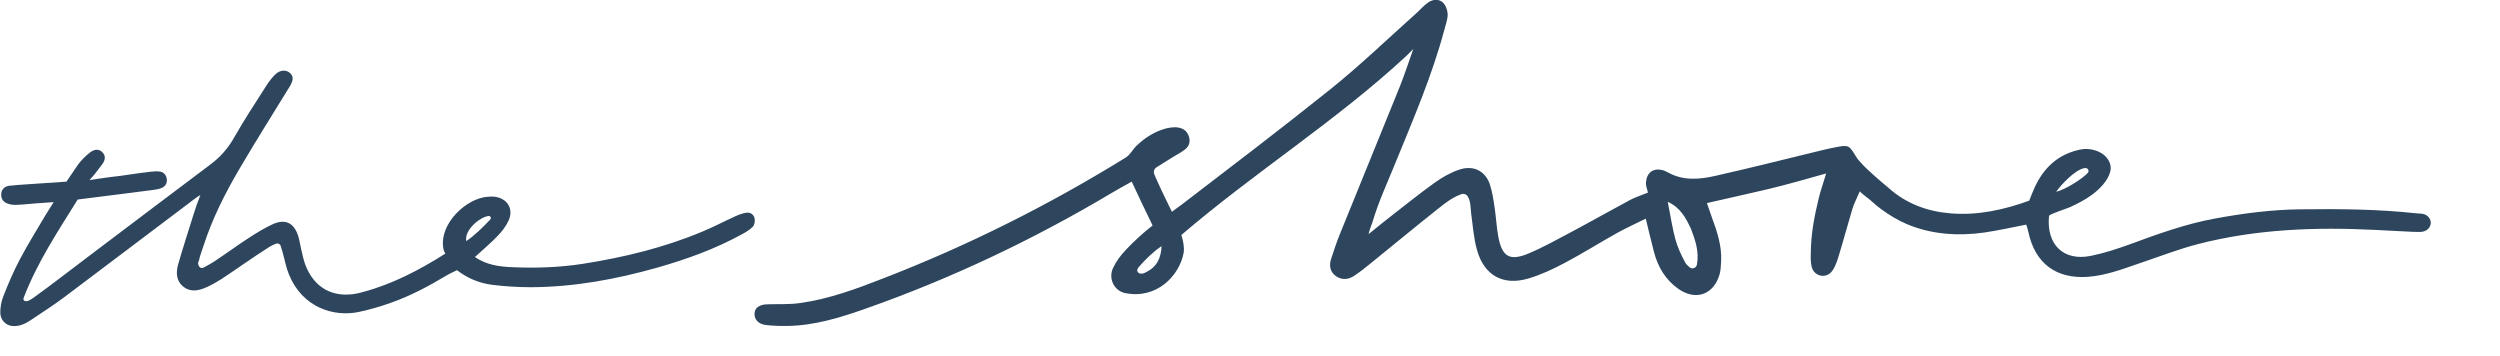 <?xml version="1.0" encoding="UTF-8"?><svg id="Layer_1" xmlns="http://www.w3.org/2000/svg" width="260" height="37"><defs><style>.cls-1{fill:#2d465e;stroke-width:0px;}</style></defs><path class="cls-1" d="M120.8,25.6c-.89.6-1.72,1.42-2.39,2.2-.36.42.04.81.56.61.07-.03.15-.06.22-.1,1.12-.55,1.57-1.49,1.61-2.71h0ZM216.74,17.49c-.95.21-2.32,1.63-2.9,2.46,1.03-.25,2.85-1.45,3.31-1.99.14-.16.03-.57-.41-.47h0ZM194.97,21.21c-.16-.13-.31-.26-.46-.4-.1-.09-1.12-.86-1.09-.92-.31.74-.6,1.27-.77,1.83-.49,1.62-.92,3.26-1.42,4.88-.17.56-.36,1.15-.7,1.6-.61.82-1.85.56-2.11-.43-.12-.45-.11-.94-.1-1.42.02-2.06.37-3.84.85-5.82.17-.69.51-1.68.75-2.49-2.1.59-4.12,1.17-6.13,1.65-2.04.48-4.09.93-6.27,1.43.17.49.33.97.5,1.45.54,1.47,1.05,2.95.98,4.54-.02.47-.04.96-.16,1.41-.6,2.12-2.47,2.79-4.28,1.53-1.33-.93-2.13-2.26-2.54-3.82-.29-1.1-.55-2.21-.86-3.49-1.1.54-2.08.99-3.02,1.51-1.84,1.03-3.62,2.15-5.48,3.13-1.19.63-2.44,1.21-3.73,1.59-2.61.77-4.58-.33-5.32-2.96-.35-1.23-.43-2.53-.61-3.81-.08-.6-.02-1.24-.37-1.79-.13-.21-.4-.3-.64-.22-.91.32-1.67.91-2.41,1.5-2.39,1.9-4.75,3.85-7.12,5.77-.53.43-1.06.85-1.62,1.22-.61.41-1.3.47-1.91.03-.63-.45-.72-1.12-.48-1.83.28-.84.55-1.68.88-2.49,2.09-5.16,4.19-10.3,6.28-15.46.4-.99,1.37-3.83,1.37-3.83,0,0-.63.64-.68.68-7.33,6.8-15.83,12.14-23.44,18.66.21.62.33,1.37.24,1.85-.43,2.36-2.78,4.86-6.08,4.19-1.15-.23-1.76-1.5-1.28-2.57.35-.76.81-1.36,1.38-1.96.79-.83,1.73-1.71,2.75-2.5-.31-.65-.69-1.43-1.07-2.22-.35-.73-.69-1.47-1.1-2.34-.74.41-1.45.8-2.14,1.21-8.13,4.84-16.64,8.87-25.56,12.01-2.62.92-5.29,1.75-8.11,1.79-.74.01-1.5-.01-2.24-.1-.76-.09-1.18-.55-1.18-1.15,0-.61.47-.97,1.28-1,1.15-.04,2.31.03,3.44-.13,3.04-.42,5.91-1.49,8.75-2.6,8.75-3.39,17.11-7.58,25.1-12.51.51-.31.7-.79,1.13-1.22.8-.79,1.8-1.44,2.88-1.77.94-.28,2.2-.38,2.59.75.2.59.02,1.08-.47,1.43-.38.28-.8.5-1.21.75-.52.31-1.11.7-1.68,1.05-.24.15-.34.44-.24.7.11.31.24.56.37.85.41.93.97,2.05,1.47,3.08.4-.31.79-.58,1.03-.76,5.23-4.01,10.29-7.85,15.43-11.97,3.12-2.5,6.01-5.29,9-7.96.4-.36.76-.79,1.2-1.09.48-.33,1.1-.38,1.52.01.3.28.49.81.5,1.23,0,.53-.2,1.06-.34,1.58-1.28,4.8-3.25,9.35-5.12,13.93-.82,2.01-1.73,3.98-2.35,6.06-.11.37-.25.58-.42,1.29.89-.71,1.45-1.18,2.03-1.63,1.61-1.25,3.19-2.53,4.85-3.72.76-.55,1.61-1.03,2.5-1.34,1.66-.58,2.83.27,3.24,1.53.25.77.37,1.58.49,2.38.15,1.01.2,2.03.38,3.03.39,2.09,1.17,2.58,3.11,1.78,1.56-.65,3.04-1.49,4.54-2.28,2.03-1.08,4.04-2.22,6.07-3.31.53-.28,1.12-.46,1.85-.76-.1-.41-.21-.67-.21-.93.02-1.1.7-1.65,1.7-1.41.19.04.47.18.64.27,1.57.86,3.25.7,4.88.33,3.74-.84,7.46-1.79,11.19-2.69.41-.1.83-.19,1.25-.27,1.44-.28,1.44-.27,2.23,1.02.13.22.33.41.49.6.48.58,2.04,1.92,2.87,2.61,1.83,1.63,4.01,2.43,6.42,2.63,2.82.23,5.51-.35,8.19-1.32.19-.47.37-.96.59-1.43.94-2.01,2.42-3.39,4.64-3.87.69-.15,1.36-.07,2,.21.79.35,1.42,1.16,1.2,2.06-.24.96-1.11,1.83-1.88,2.4-.71.53-1.51.94-2.32,1.31-.26.12-2.15.73-2.17.9-.3,2.99,1.51,4.74,4.35,4.16,1.38-.28,2.73-.72,4.05-1.2,2.9-1.07,5.8-2.12,8.85-2.68,2.94-.54,5.9-.93,8.89-.96,4.04-.05,8.08-.02,12.1.42.21.02.42.01.63.05.51.1.86.53.83.98-.03.45-.41.83-.94.89-.31.03-.63,0-.94,0-1.31-.06-2.62-.13-3.93-.2-6.2-.31-12.37-.08-18.42,1.48-2.07.54-4.08,1.33-6.11,2.01-1.73.59-3.44,1.25-5.3,1.39-3.31.24-5.52-1.39-6.21-4.67-.05-.25-.14-.49-.22-.76-1.49.29-2.91.61-4.34.82-2.71.39-5.53.21-8.07-.87-.95-.4-1.84-.94-2.66-1.55-.25-.18-.49-.37-.72-.57h0ZM173.45,21c.28,1.4.46,2.67.79,3.89.23.84.61,1.64,1.02,2.41.07.14.26.33.43.48.28.26.72.11.79-.26.25-1.42-.19-2.56-.61-3.7-.51-1.09-1.08-2.22-2.42-2.83h0Z"/><path class="cls-1" d="M50.82,22.46c-.9.1-2.55,1.46-2.33,2.61.73-.45,1.88-1.57,2.5-2.25.13-.14.02-.38-.17-.36h0ZM20.62,27.18c-.08.45.19.85.59.63.3-.16.79-.43,1.06-.61,1.22-.81,2.41-1.68,3.64-2.48.79-.51,1.6-1.01,2.45-1.4,1.31-.6,2.23-.14,2.66,1.25.14.45.2.92.31,1.38.12.51.23,1.03.4,1.52.91,2.47,2.9,3.57,5.47,3.04.2-.04.4-.11.61-.16,2.97-.79,5.88-2.3,8.51-3.98-.13-.18-.2-.4-.23-.65-.36-2.47,2.38-5.1,4.65-5.26.26-.02.52-.03.78.01,1.26.2,1.9,1.26,1.39,2.43-.27.61-.7,1.17-1.17,1.65-.72.75-1.52,1.42-2.35,2.18,1.17.8,2.45.99,3.74,1.05,2.52.12,5.03.04,7.53-.35,4.25-.67,8.42-1.68,12.4-3.35,1.16-.48,2.27-1.07,3.42-1.59.37-.17.77-.32,1.18-.37.4-.05.74.21.82.59.05.27,0,.67-.18.86-.32.33-.74.58-1.15.8-2.77,1.52-5.73,2.59-8.75,3.45-4.3,1.22-8.67,2.03-13.15,2.05-1.36,0-2.73-.08-4.07-.25-1.3-.17-2.53-.65-3.65-1.52-.39.19-.77.35-1.11.56-1.8,1.08-3.65,2.07-5.63,2.78-1.13.41-2.29.75-3.46,1-2.6.55-5.85-.43-7.27-3.87-.32-.77-.46-1.6-.69-2.41-.05-.19-.11-.37-.18-.58-.06-.21-.3-.32-.5-.23-.24.1-.45.19-.65.31-.88.56-1.75,1.15-2.62,1.74-.8.54-1.58,1.1-2.39,1.62-.36.23-.73.44-1.11.64-.93.48-1.97.87-2.87.14-.74-.6-.76-1.48-.52-2.32.51-1.76,1.07-3.5,1.62-5.25.17-.54.37-1.15.69-1.95-.49.29-.75.52-1.01.71-4.36,3.28-8.7,6.58-13.06,9.85-1.17.88-2.41,1.68-3.63,2.49-.54.36-1.13.62-1.81.58-.75-.04-1.31-.67-1.3-1.41,0-.56.1-1.14.3-1.65.51-1.31,1.07-2.62,1.73-3.87.83-1.57,1.78-3.09,2.68-4.62.21-.35.53-.83.84-1.34-.4.03-.89.06-1.12.08-.99.05-1.86.18-2.85.21-.3,0-.63-.05-.91-.17-.42-.18-.62-.55-.57-1.02.04-.43.37-.75.83-.8.32-.03.96-.09.96-.09l4.99-.34,1.08-1.59c.11-.16.22-.32.35-.47.32-.37.68-.72,1.07-1.01.5-.36.95-.31,1.27.05.32.35.29.78-.09,1.27-.25.32-.51.65-.75.98-.02.03-.54.61-.54.61,0,0,1.68-.26,2.13-.31,1.46-.15,2.69-.39,4.15-.55.36-.04.74-.08,1.09-.02.39.07.62.39.68.78.05.4-.14.73-.5.9-.28.13-.6.18-.9.22-2.59.34-5.19.66-7.87,1-2.05,3.29-4.22,6.56-5.62,10.22-.11.28.15.43.46.32.17-.06.51-.29.57-.33,2.08-1.5,3.79-2.85,5.84-4.39,4.19-3.15,8.36-6.33,12.56-9.47,1.03-.77,1.82-1.67,2.46-2.8,1.06-1.87,2.25-3.66,3.4-5.47.25-.39.55-.77.89-1.1.49-.48,1.15-.5,1.55-.11.36.35.32.77-.08,1.41-1.73,2.81-3.49,5.61-5.16,8.45-1.52,2.58-2.87,5.24-3.79,8.1-.17.53-.39,1.05-.49,1.62h0Z"/></svg>